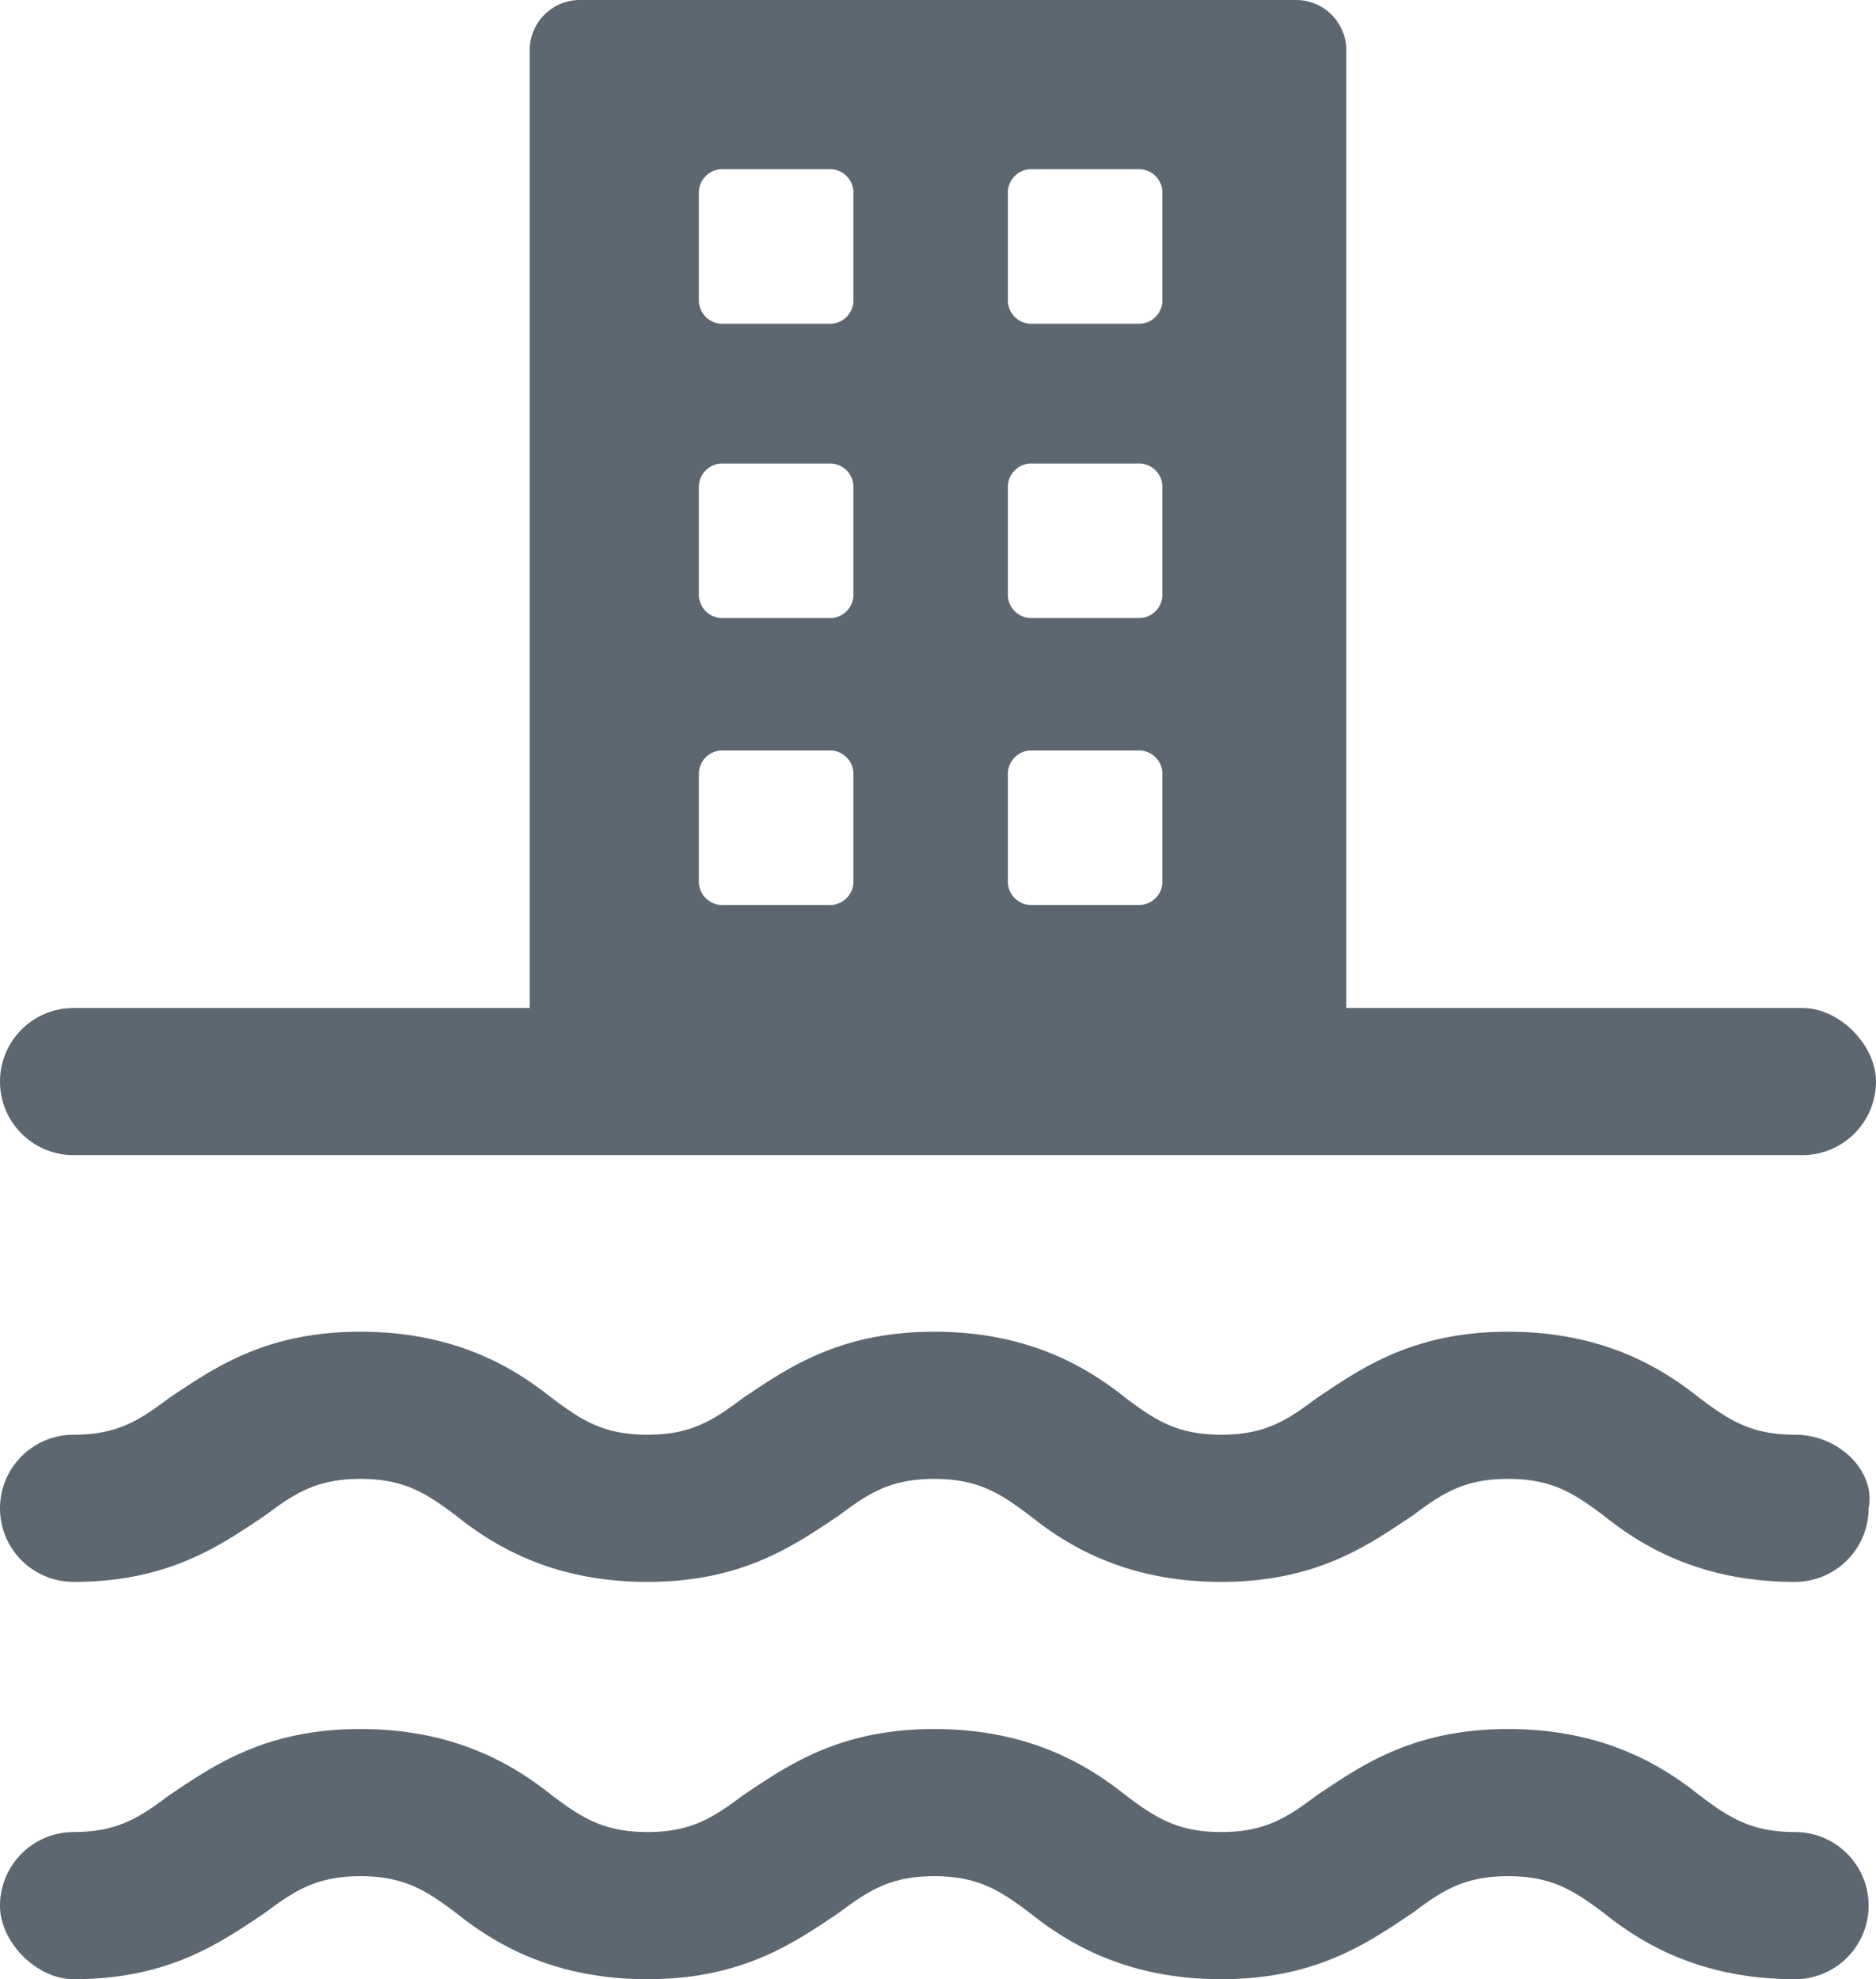 <svg id="Group_24" data-name="Group 24" xmlns="http://www.w3.org/2000/svg" width="316.694" height="334.081" viewBox="0 0 316.694 334.081">
  <path id="Path_56" data-name="Path 56" d="M340.133,112.187c-7.452,0-11.177-2.484-16.145-6.21C317.778,101.01,307.843,94.8,291.7,94.8s-24.839,6.21-32.29,11.177c-4.968,3.726-8.694,6.21-16.145,6.21s-11.178-2.484-16.145-6.21c-6.21-4.968-16.145-11.177-32.29-11.177s-24.839,6.21-32.29,11.177c-4.968,3.726-8.694,6.21-16.145,6.21s-11.178-2.484-16.145-6.21C124.036,101.01,114.1,94.8,97.955,94.8s-24.839,6.21-32.29,11.177c-4.968,3.726-8.694,6.21-16.145,6.21A12.445,12.445,0,0,0,37.1,124.607c0,6.21,6.21,12.419,12.419,12.419,16.145,0,24.839-6.21,32.29-11.178,4.968-3.726,8.694-6.21,16.145-6.21s11.177,2.484,16.145,6.21c6.21,4.968,16.145,11.178,32.29,11.178s24.839-6.21,32.29-11.178c4.968-3.726,8.694-6.21,16.145-6.21s11.177,2.484,16.145,6.21c6.21,4.968,16.145,11.178,32.29,11.178s24.839-6.21,32.29-11.178c4.968-3.726,8.694-6.21,16.145-6.21s11.177,2.484,16.145,6.21c6.21,4.968,16.145,11.178,32.29,11.178a12.419,12.419,0,1,0,0-24.839Z" transform="translate(-37.1 197.056)" fill="#5d6771"/>
  <path id="Path_57" data-name="Path 57" d="M340.133,106.787c-7.452,0-11.177-2.484-16.145-6.21C317.778,95.61,307.843,89.4,291.7,89.4s-24.839,6.21-32.29,11.178c-4.968,3.726-8.694,6.21-16.145,6.21s-11.177-2.484-16.145-6.21c-6.21-4.968-16.145-11.178-32.29-11.178s-24.839,6.21-32.29,11.178c-4.968,3.726-8.694,6.21-16.145,6.21s-11.177-2.484-16.145-6.21C124.036,95.61,114.1,89.4,97.955,89.4s-24.839,6.21-32.29,11.178c-4.968,3.726-8.694,6.21-16.145,6.21a12.419,12.419,0,0,0,0,24.839c16.145,0,24.839-6.21,32.29-11.177,4.968-3.726,8.694-6.21,16.145-6.21s11.177,2.484,16.145,6.21c6.21,4.968,16.145,11.177,32.29,11.177s24.839-6.21,32.29-11.177c4.968-3.726,8.694-6.21,16.145-6.21s11.178,2.484,16.145,6.21c6.21,4.968,16.145,11.177,32.29,11.177s24.839-6.21,32.29-11.177c4.968-3.726,8.694-6.21,16.145-6.21s11.177,2.484,16.145,6.21c6.21,4.968,16.145,11.177,32.29,11.177a12.445,12.445,0,0,0,12.419-12.419C353.794,113,347.585,106.787,340.133,106.787Z" transform="translate(-37.1 135.391)" fill="#5d6771"/>
  <path id="Path_58" data-name="Path 58" d="M49.519,266.284H341.375a12.445,12.445,0,0,0,12.419-12.419c0-6.21-6.21-12.419-12.419-12.419h-77V79.994a8.489,8.489,0,0,0-8.694-8.694H135.213a8.489,8.489,0,0,0-8.694,8.694V241.446h-77a12.419,12.419,0,1,0,0,24.839ZM207.246,103.59a3.966,3.966,0,0,1,3.726-3.726H229.6a3.965,3.965,0,0,1,3.726,3.726V122.22a3.966,3.966,0,0,1-3.726,3.726H210.971a3.965,3.965,0,0,1-3.726-3.726Zm0,49.678a3.966,3.966,0,0,1,3.726-3.726H229.6a3.965,3.965,0,0,1,3.726,3.726V171.9a3.966,3.966,0,0,1-3.726,3.726H210.971a3.966,3.966,0,0,1-3.726-3.726Zm0,48.436a3.966,3.966,0,0,1,3.726-3.726H229.6a3.966,3.966,0,0,1,3.726,3.726v18.629a3.966,3.966,0,0,1-3.726,3.726H210.971a3.966,3.966,0,0,1-3.726-3.726ZM155.084,103.59a3.966,3.966,0,0,1,3.726-3.726h18.629a3.965,3.965,0,0,1,3.726,3.726V122.22a3.966,3.966,0,0,1-3.726,3.726H158.81a3.965,3.965,0,0,1-3.726-3.726Zm0,49.678a3.966,3.966,0,0,1,3.726-3.726h18.629a3.965,3.965,0,0,1,3.726,3.726V171.9a3.966,3.966,0,0,1-3.726,3.726H158.81a3.966,3.966,0,0,1-3.726-3.726Zm0,48.436a3.966,3.966,0,0,1,3.726-3.726h18.629a3.965,3.965,0,0,1,3.726,3.726v18.629a3.966,3.966,0,0,1-3.726,3.726H158.81a3.965,3.965,0,0,1-3.726-3.726Z" transform="translate(-37.1 -71.3)" fill="#5d6771"/>
</svg>
